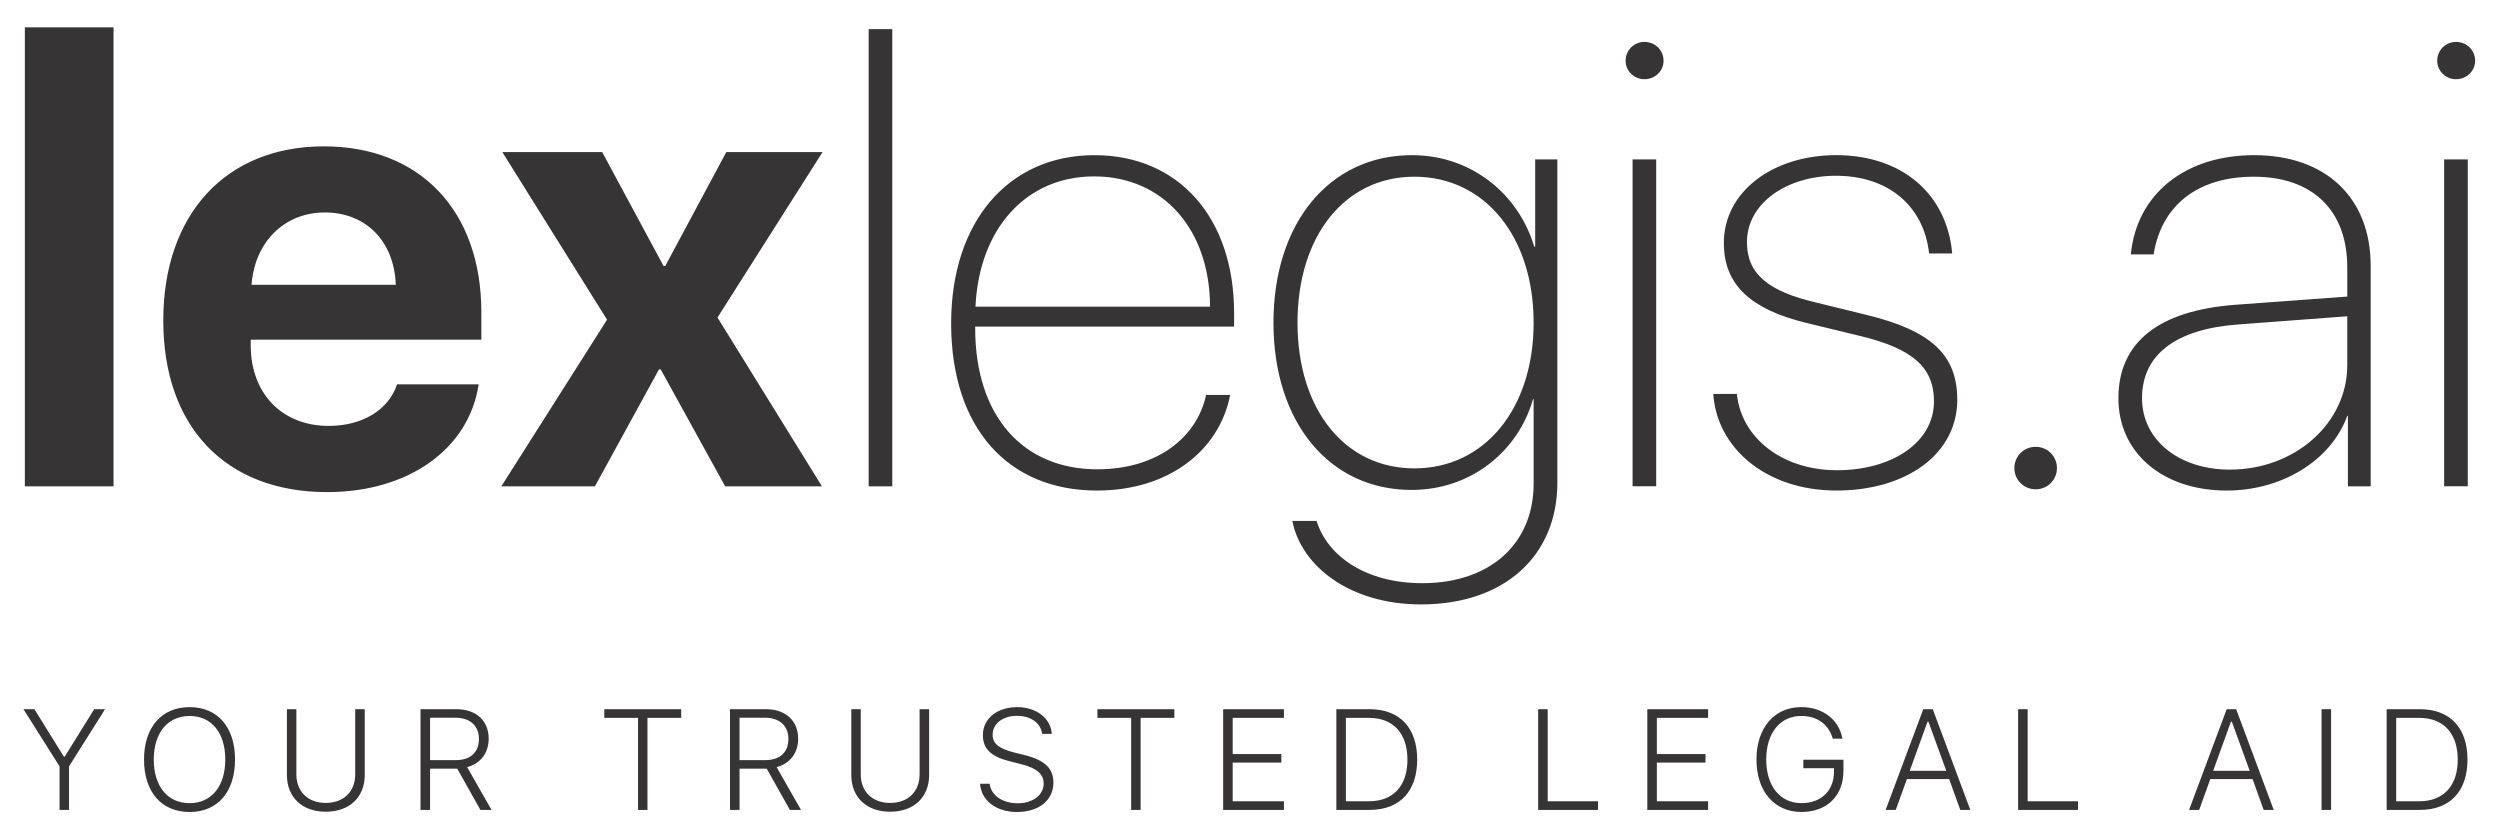 <?xml version="1.0" encoding="UTF-8"?>
<!DOCTYPE svg PUBLIC "-//W3C//DTD SVG 1.1//EN" "http://www.w3.org/Graphics/SVG/1.1/DTD/svg11.dtd">
<!-- Creator: CorelDRAW 2021.5 -->
<svg xmlns="http://www.w3.org/2000/svg" xml:space="preserve" width="3.4in" height="1.133in" version="1.1" style="shape-rendering:geometricPrecision; text-rendering:geometricPrecision; image-rendering:optimizeQuality; fill-rule:evenodd; clip-rule:evenodd"
viewBox="0 0 3400 1133.33"
 xmlns:xlink="http://www.w3.org/1999/xlink"
 xmlns:xodm="http://www.corel.com/coreldraw/odm/2003">
 <defs>
  <style type="text/css">
   <![CDATA[
    .fil0 {fill:none}
    .fil1 {fill:#373435;fill-rule:nonzero}
   ]]>
  </style>
 </defs>
 <g id="Layer_x0020_1">
  <rect class="fil0" x="0" width="3400" height="1133.33"/>
  <polygon class="fil0" points="-0,0 3400,0 3400,1133.33 -0,1133.33 "/>
  <path class="fil1" d="M33.31 661.56l120.66 0 0 -624.42 -120.66 0 0 624.42zm408.06 -372.54c55.68,0 94.44,38.91 96.55,98.39l-196.2 0c4.23,-58.21 44.68,-98.39 99.65,-98.39zm98.24 233.85c-11.56,35.1 -47.5,56.52 -92.89,56.52 -63.71,0 -106.14,-44.12 -106.14,-109.8l0 -7.47 313.76 0 0 -37.21c0,-138.27 -83.44,-225.81 -214.25,-225.81 -133.48,0 -218.47,92.46 -218.47,236.94 0,144.61 84.71,233.42 222.98,233.42 110.65,0 192.83,-58.63 206.07,-146.59l-111.07 0 0 0zm358.73 -20.3l87.67 158.99 131.65 0 -142.08 -229.61 142.93 -225.1 -130.94 0 -83.02 154.91 -2.4 0 -83.44 -154.91 -135.88 0 142.5 228.06 -143.77 226.65 127.28 0 87.11 -158.99 2.4 0 -0 0zm282.89 158.99l32.14 0 0 -621.89 -32.14 0 0 621.89zm306.71 -421.59c93.73,0 157.44,71.89 157.72,177.18l-319.12 0c4.93,-106.14 68.93,-177.18 161.39,-177.18zm152.37 297.27c-12.69,58.21 -66.81,101.2 -148.14,101.2 -99.93,0 -166.04,-71.04 -166.04,-192.4l0 -1.69 352.24 0 0 -18.6c0,-129.25 -75.13,-214.67 -190,-214.67 -117.27,0 -194.94,90.77 -194.94,228.76 0,142.78 77.67,227.5 198.32,227.5 98.24,0 166.75,-54.97 181.26,-130.1l-32.7 0 0 -0.01zm283.31 99.93c-94.58,0 -158.99,-80.06 -158.99,-198.18 0,-118.12 64.41,-198.6 158.99,-198.6 95.71,0 162.23,81.33 162.23,198.6 0,116.85 -66.53,198.18 -162.23,198.18zm9.02 185.07c113.61,0 185.49,-66.11 185.49,-165.62l0 -439.78 -30.16 0 0 118.82 -1.27 0c-21,-70.9 -84.71,-124.6 -166.46,-124.6 -111.91,0 -188.32,92.04 -188.32,227.93 0,135.45 75.97,227.5 187.89,227.5 81.89,0 145.46,-53.7 165.2,-123.47l0.85 0 0 114.87c0,81.33 -58.63,135.46 -151.52,135.46 -76.82,0 -128.84,-36.79 -143.77,-84.71l-32.98 0c12.4,62.72 79.78,113.61 175.06,113.61l0 0zm287.82 -160.69l32.13 0 0 -444.71 -32.13 0 0 444.71zm16.06 -553.8c14.52,0 26.08,-11.14 26.08,-25.09 0,-14.52 -11.56,-25.65 -26.08,-25.65 -13.95,0 -25.51,11.14 -25.51,25.65 0,13.96 11.56,25.09 25.51,25.09zm108.11 222.99c0,57.51 37.63,90.49 112.76,108.67l71.46 17.33c72.73,17.34 101.62,42.99 101.62,89.22 0,56.52 -57.79,93.73 -131.79,93.73 -75.97,0 -130.52,-45.1 -136.3,-103.74l-32.14 0c4.93,73.58 71.89,131.37 167.59,131.37 95.43,0 164.35,-49.9 164.35,-123.47 0,-61.17 -35.52,-94.16 -123.9,-115.58l-68.93 -16.91c-63.15,-14.94 -93.31,-38.06 -93.31,-81.76 0,-53.7 54.97,-90.49 120.93,-90.49 74,0 120.23,43.7 126.86,105.71l31.43 0c-7.05,-80.91 -68.22,-133.76 -157.87,-133.76 -85.42,0 -152.79,49.05 -152.79,119.67zm424.26 334.9c16.07,0 28.89,-12.83 28.89,-28.89 0,-16.07 -12.83,-28.9 -28.89,-28.9 -16.21,0 -29.04,12.83 -29.04,28.9 0,16.07 12.83,28.89 29.04,28.89zm264.01 -26.78c-69.35,0 -119.39,-40.45 -119.39,-97.11 0,-59.34 45.95,-94.16 130.94,-100.36l148.28 -11.14 0 66.53c0,78.93 -71.04,142.08 -159.84,142.08l-0 0zm-4.09 28.47c75.55,0 142.08,-41.3 163.93,-101.62l0.85 0 0 95.85 31.01 0 0 -299.8c0,-92.89 -61.17,-150.68 -158.57,-150.68 -93.87,0 -159.84,52.85 -167.73,135.03l31.01 0c10.71,-67.37 60.61,-105.72 136.3,-105.72 80.06,0 127.14,45.81 127.14,123.48l0 39.61 -152.37 11.14c-104.45,7.89 -158.99,51.16 -158.99,127.14 0,74.42 60.33,125.59 147.43,125.59l-0 -0.01zm295.72 -5.78l32.13 0 0 -444.71 -32.13 0 0 444.71zm16.07 -553.8c14.52,0 26.08,-11.14 26.08,-25.09 0,-14.52 -11.56,-25.65 -26.08,-25.65 -13.95,0 -25.51,11.14 -25.51,25.65 0,13.96 11.56,25.09 25.51,25.09z"/>
  <path class="fil1" d="M93.41 1101.8l0 -59.24 49 -77.78 -14.79 0 -40.09 64.59 -1.13 0 -40.09 -64.59 -14.89 0 49.09 77.78 0 59.24 12.91 0zm164.03 -139.84c-38.12,0 -62,27.42 -62,71.3 0,43.75 23.43,71.39 62,71.39 38.51,0 61.81,-27.74 61.81,-71.39 0,-43.78 -23.4,-71.3 -61.81,-71.3zm0 12.06c29.96,0 48.54,22.98 48.54,59.24 0,36.07 -18.48,59.34 -48.54,59.34 -30.23,0 -48.74,-23.27 -48.74,-59.34 0,-36.26 18.87,-59.24 48.74,-59.24zm145.26 -9.24l-12.88 0 0 89.54c0,29.72 20.19,49.94 52.88,49.94 32.72,0 53.01,-20.22 53.01,-49.94l0 -89.54 -12.98 0 0 88.7c0,22.98 -15.28,38.82 -40.03,38.82 -24.72,0 -40,-15.85 -40,-38.82l0 -88.7zm181.86 11.6l34.43 0c19.9,0 32.04,10.92 32.04,28.87 0,18.31 -11.65,28.84 -31.48,28.84l-34.98 0 0 -57.72zm0 69.32l34.98 0c0.68,0 1.32,0 2,0l31.49 56.1 15.15 0 -33.17 -58.2c18.28,-4.83 29.29,-19.38 29.29,-38.72 0,-24.41 -17.05,-40.09 -43.69,-40.09l-49.03 0 0 137.02 12.98 0 0 -56.1zm295.76 56.1l0 -125.22 45.89 0 0 -11.8 -104.65 0 0 11.8 45.89 0 0 125.22 12.88 0zm125.26 -125.42l34.43 0c19.9,0 32.04,10.92 32.04,28.87 0,18.31 -11.65,28.84 -31.49,28.84l-34.98 0 0 -57.72zm0 69.32l34.98 0c0.68,0 1.33,0 2,0l31.49 56.1 15.15 0 -33.17 -58.2c18.28,-4.83 29.29,-19.38 29.29,-38.72 0,-24.41 -17.06,-40.09 -43.69,-40.09l-49.03 0 0 137.02 12.98 0 0 -56.1zm164.91 -80.92l-12.88 0 0 89.54c0,29.72 20.19,49.94 52.88,49.94 32.72,0 53.01,-20.22 53.01,-49.94l0 -89.54 -12.98 0 0 88.7c0,22.98 -15.28,38.82 -40.03,38.82 -24.72,0 -40,-15.85 -40,-38.82l0 -88.7zm162.25 101.41c1.62,22.88 22,38.46 50.26,38.46 29.93,0 49.57,-16.04 49.57,-39.99 0,-19.35 -11.59,-30.56 -39.83,-37.59l-13.56 -3.4c-20.84,-5.22 -29.29,-12.15 -29.29,-24.11 0,-14.91 13.56,-25.73 33.2,-25.73 18.96,0 32.14,9.85 34.21,24.5l13.07 0c-1.39,-20.9 -20.74,-36.36 -46.92,-36.36 -27.77,0 -46.83,15.85 -46.83,37.95 0,18.63 10.81,29.36 36.5,35.71l15.63 3.99c21.16,5.22 30.55,13.58 30.55,26.48 0,15.2 -14.69,26.7 -35.17,26.7 -20.88,0 -36.5,-10.83 -38.31,-26.61l-13.07 0zm218.46 35.61l0 -125.22 45.89 0 0 -11.8 -104.65 0 0 11.8 45.89 0 0 125.22 12.88 0zm194.97 -11.76l-69.71 0 0 -52.6 66.18 0 0 -11.6 -66.18 0 0 -49.26 69.71 0 0 -11.8 -82.69 0 0 137.02 82.69 0 0 -11.76zm71.31 -125.26l0 137.02 45.05 0c41.81,0 64.92,-25.93 64.92,-68.54 0,-42.55 -23.2,-68.48 -64.92,-68.48l-45.05 0zm12.98 11.8l31.3 0c33.36,0 52.42,21.36 52.42,56.78 0,35.39 -18.96,56.68 -52.42,56.68l-31.3 0 0 -113.46zm343 113.46l-68.48 0 0 -125.26 -12.98 0 0 137.02 81.45 0 0 -11.76zm149.73 0l-69.7 0 0 -52.6 66.18 0 0 -11.6 -66.18 0 0 -49.26 69.7 0 0 -11.8 -82.69 0 0 137.02 82.69 0 0 -11.76zm184.13 -41.32l0 -15.17 -54.59 0 0 11.47 41.71 0 0 4.76c0,25.8 -17.35,42.81 -44.17,42.81 -29.22,0 -47.99,-23.37 -47.99,-59.34 0,-35.91 18.77,-59.24 47.7,-59.24 21.62,0 37.15,11.28 42.85,30.85l13.17 0c-4.92,-26.12 -26.83,-42.91 -56.02,-42.91 -36.8,0 -60.97,28.39 -60.97,71.3 0,43.2 24.17,71.39 61.26,71.39 34.59,0 57.05,-22.04 57.05,-55.93zm158.92 53.08l13.66 0 -51.09 -137.02 -12.89 0 -51.19 137.02 13.76 0 15.15 -41.97 57.47 0 15.14 41.97zm-44.53 -120l1.23 0 24.27 66.82 -49.7 0 24.2 -66.82zm204.71 108.24l-68.48 0 0 -125.26 -12.98 0 0 137.02 81.46 0 0 -11.76zm252.59 11.76l13.66 0 -51.1 -137.02 -12.88 0 -51.19 137.02 13.76 0 15.14 -41.97 57.47 0 15.15 41.97zm-44.53 -120l1.23 0 24.27 66.82 -49.7 0 24.2 -66.82zm136.23 120l0 -137.02 -12.98 0 0 137.02 12.98 0zm75.59 -137.02l0 137.02 45.05 0c41.81,0 64.91,-25.93 64.91,-68.54 0,-42.55 -23.2,-68.48 -64.91,-68.48l-45.05 0zm12.98 11.8l31.29 0c33.37,0 52.43,21.36 52.43,56.78 0,35.39 -18.96,56.68 -52.43,56.68l-31.29 0 0 -113.46z"/>
 </g>
</svg>
